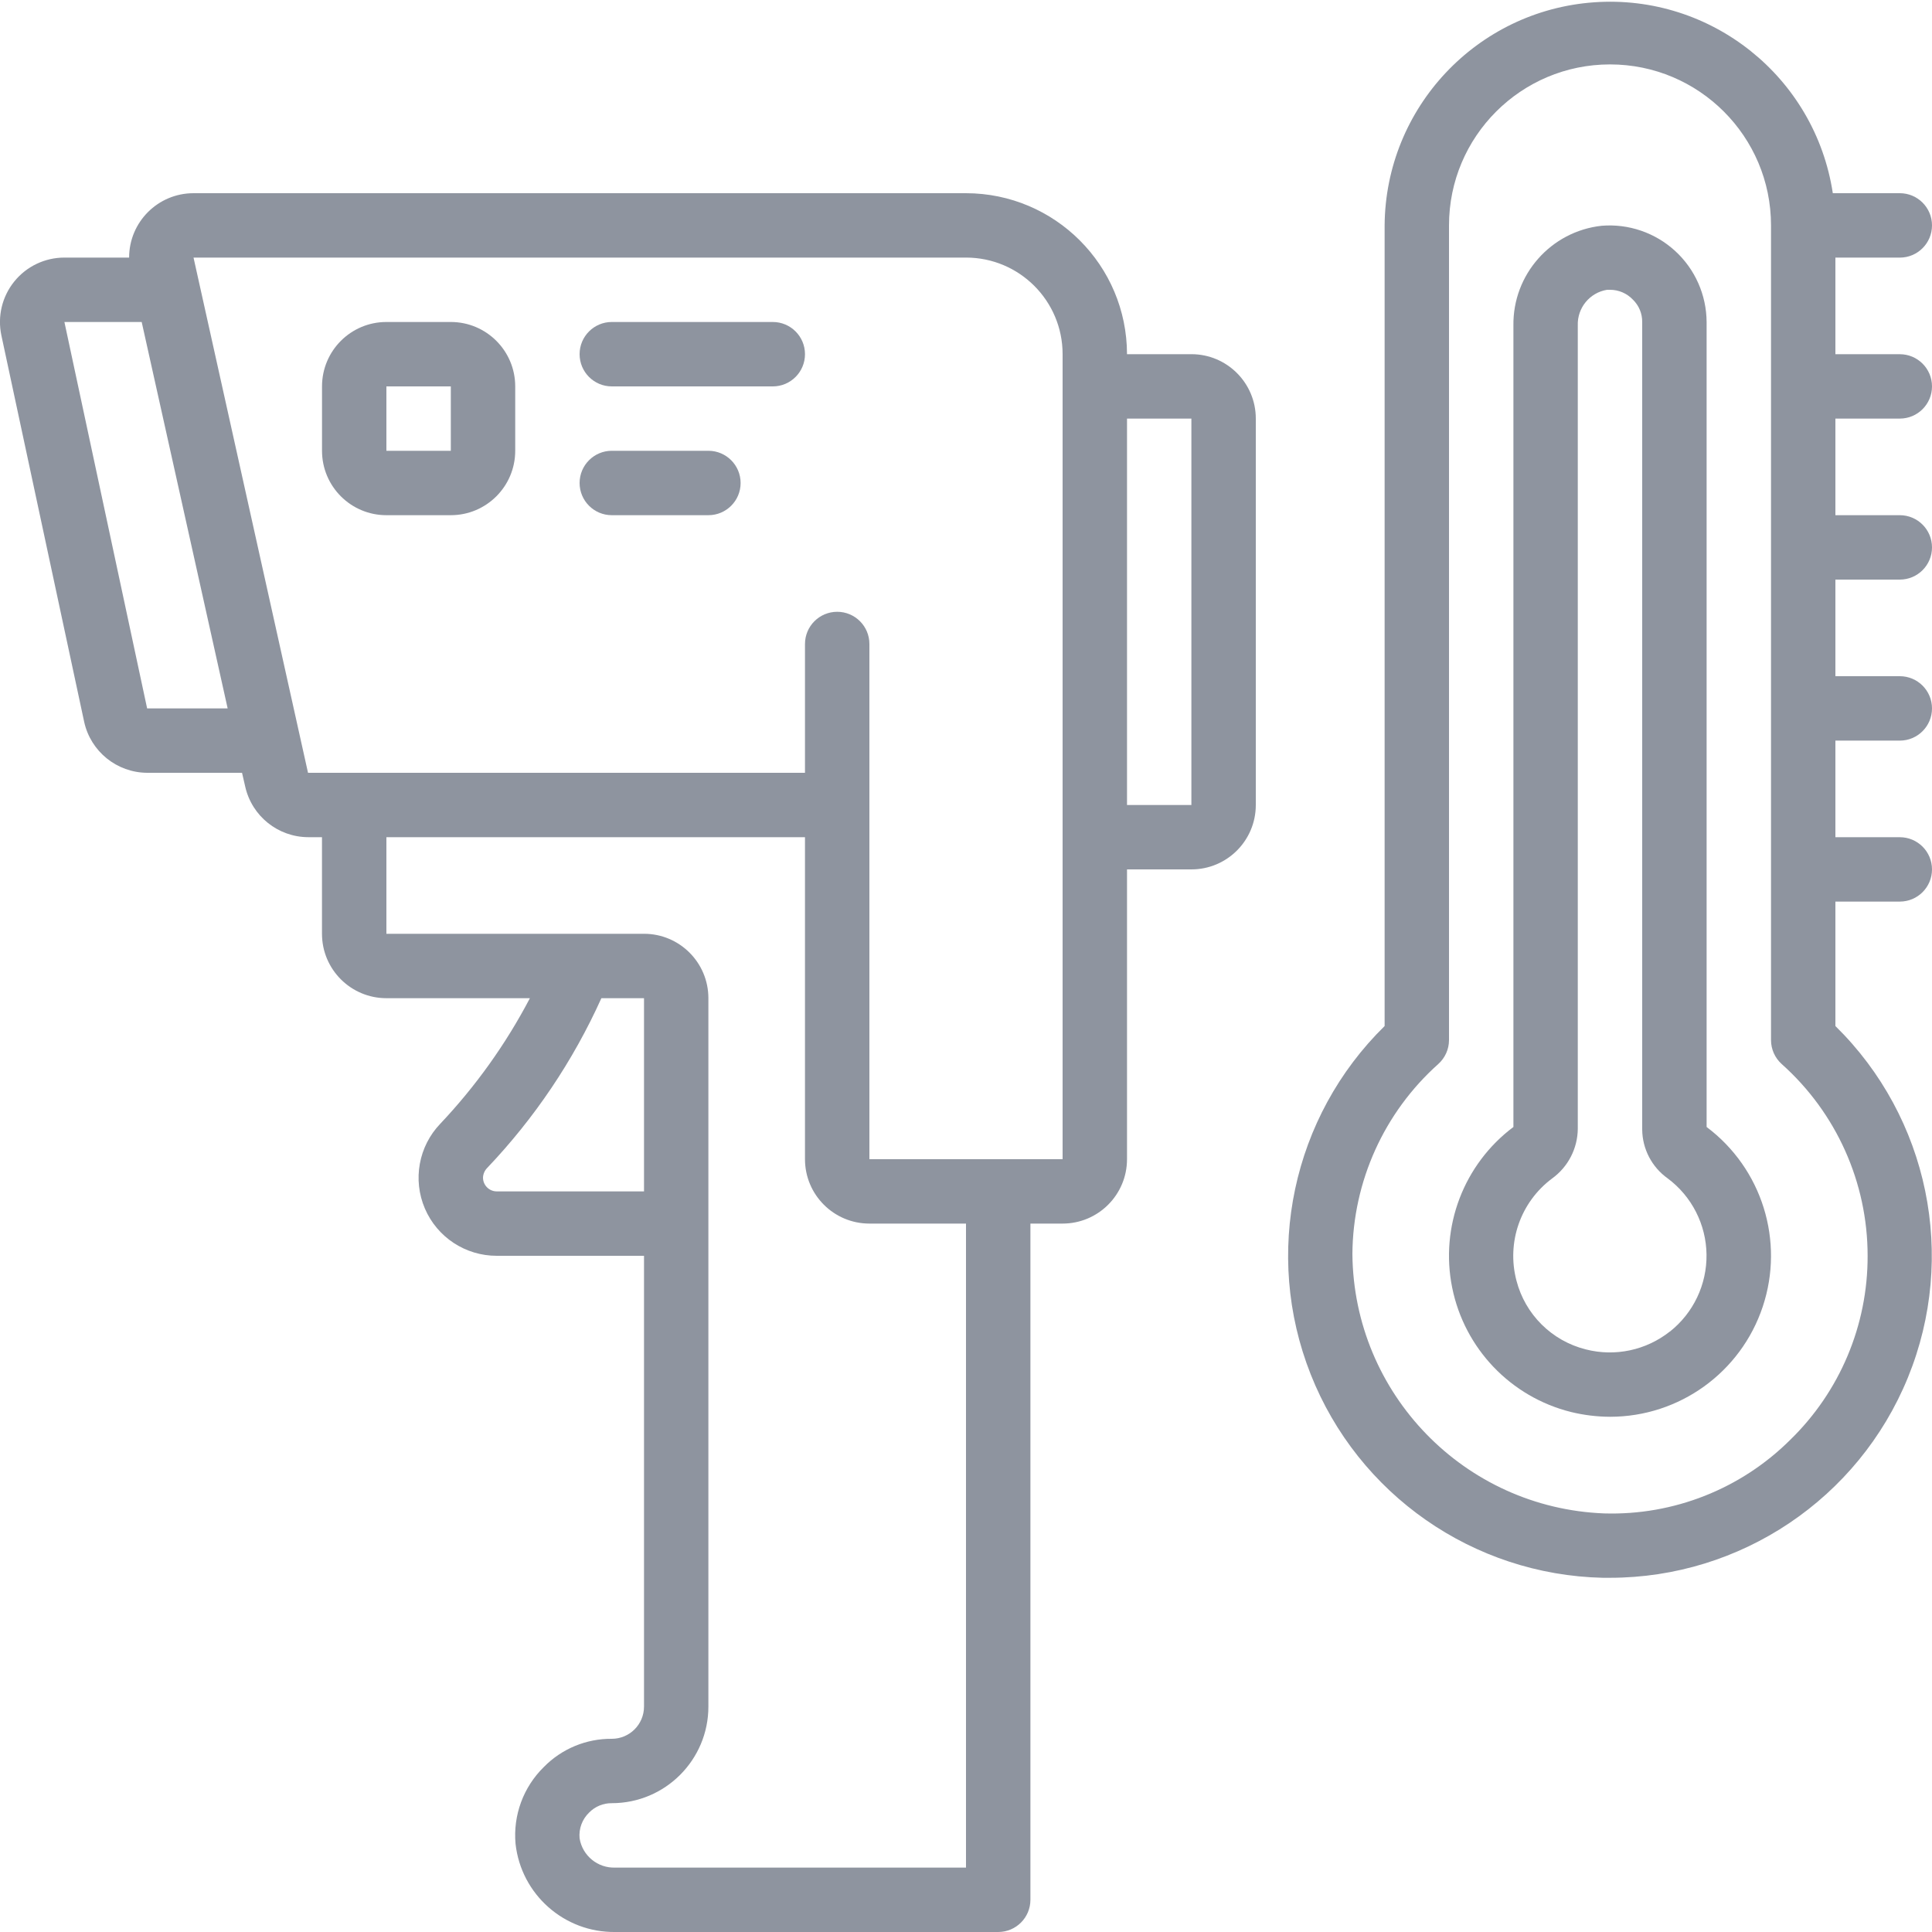 <svg width="65" height="65" viewBox="0 0 65 65" fill="none" xmlns="http://www.w3.org/2000/svg">
<g opacity="0.5" clip-path="url(#clip0)">
<path d="M40.083 11.916H37.917C37.913 8.926 35.49 6.503 32.5 6.5H6.511C5.314 6.5 4.344 7.47 4.344 8.666H2.167C1.512 8.666 0.892 8.961 0.481 9.47C0.069 9.979 -0.09 10.647 0.047 11.287L2.832 24.287C3.051 25.283 3.932 25.995 4.952 26H8.143L8.252 26.473C8.478 27.46 9.355 28.162 10.368 28.166H10.833V31.416C10.833 32.613 11.803 33.583 13 33.583H17.828C17.021 35.123 16.006 36.544 14.812 37.808C14.084 38.568 13.88 39.69 14.294 40.658C14.708 41.626 15.661 42.252 16.714 42.25H21.667V57.416C21.667 58.015 21.182 58.5 20.583 58.5C19.726 58.493 18.901 58.834 18.3 59.446C17.609 60.121 17.258 61.071 17.345 62.034C17.534 63.74 18.988 65.024 20.705 65H33.583C34.182 65 34.667 64.515 34.667 63.916V41.166H35.75C36.947 41.166 37.917 40.196 37.917 39V29.25H40.083C41.28 29.25 42.25 28.28 42.25 27.083V14.083C42.25 12.886 41.28 11.916 40.083 11.916ZM4.95 23.833L2.167 10.833H4.767L7.659 23.833H4.95ZM16.714 40.083C16.458 40.083 16.25 39.876 16.25 39.619C16.255 39.497 16.305 39.381 16.391 39.294C17.984 37.62 19.283 35.69 20.233 33.583H21.667V40.083H16.714ZM32.5 62.833H20.705C20.113 62.857 19.595 62.435 19.5 61.85C19.468 61.525 19.588 61.203 19.825 60.977C20.025 60.775 20.299 60.663 20.583 60.666C22.378 60.666 23.833 59.211 23.833 57.416V33.583C23.833 32.386 22.863 31.416 21.667 31.416H13V28.166H27.083V39C27.083 40.196 28.053 41.166 29.25 41.166H32.5V62.833ZM35.75 39H29.25V21.666C29.25 21.068 28.765 20.583 28.167 20.583C27.568 20.583 27.083 21.068 27.083 21.666V26H11.931H11.917H11.903H10.363L6.511 8.666H32.5C34.295 8.666 35.75 10.121 35.75 11.916V39ZM37.917 27.083V14.083H40.083V27.083H37.917Z" fill="#1D293F"/>
<path d="M15.167 10.833H13C11.803 10.833 10.834 11.803 10.834 13V15.166C10.834 16.363 11.803 17.333 13 17.333H15.167C16.363 17.333 17.334 16.363 17.334 15.166V13C17.334 11.803 16.363 10.833 15.167 10.833ZM13 15.166V13H15.167V15.166H13Z" fill="#1D293F"/>
<path d="M26 10.833H20.583C19.985 10.833 19.5 11.318 19.5 11.916C19.5 12.515 19.985 13 20.583 13H26C26.598 13 27.083 12.515 27.083 11.916C27.083 11.318 26.598 10.833 26 10.833Z" fill="#1D293F"/>
<path d="M23.833 15.166H20.583C19.985 15.166 19.5 15.652 19.5 16.25C19.5 16.848 19.985 17.333 20.583 17.333H23.833C24.432 17.333 24.917 16.848 24.917 16.25C24.917 15.652 24.432 15.166 23.833 15.166Z" fill="#1D293F"/>
<path d="M57.417 37.916V10.833C57.412 9.924 57.029 9.057 56.358 8.443C55.687 7.828 54.791 7.521 53.884 7.596C52.178 7.784 50.893 9.238 50.917 10.954V37.916C49.245 39.17 48.443 41.274 48.857 43.322C49.271 45.371 50.826 46.999 52.854 47.505C53.284 47.61 53.724 47.664 54.167 47.666C56.498 47.666 58.568 46.175 59.305 43.963C60.043 41.751 59.282 39.315 57.417 37.916ZM56.18 44.798C55.383 45.429 54.337 45.652 53.353 45.399C52.209 45.113 51.313 44.224 51.019 43.083C50.681 41.801 51.155 40.443 52.217 39.65C52.756 39.261 53.078 38.639 53.083 37.975V10.954C53.06 10.362 53.482 9.845 54.067 9.75H54.167C54.459 9.749 54.738 9.87 54.938 10.082C55.141 10.279 55.253 10.551 55.25 10.833V38.003C55.256 38.656 55.575 39.267 56.107 39.645C56.917 40.249 57.4 41.195 57.414 42.205C57.428 43.215 56.972 44.175 56.18 44.801V44.798Z" fill="#1D293F"/>
<path d="M63.917 8.667C64.515 8.667 65 8.182 65 7.583C65 6.985 64.515 6.5 63.917 6.5H61.663C61.068 2.59 57.568 -0.206 53.623 0.078C49.679 0.361 46.614 3.629 46.584 7.583V34.52C43.475 37.571 42.495 42.186 44.096 46.236C45.697 50.286 49.568 52.983 53.922 53.083H54.167C58.565 53.08 62.525 50.419 64.189 46.347C65.852 42.275 64.888 37.602 61.75 34.52V30.333H63.917C64.515 30.333 65 29.848 65 29.25C65 28.652 64.515 28.167 63.917 28.167H61.75V24.917H63.917C64.515 24.917 65 24.432 65 23.833C65 23.235 64.515 22.75 63.917 22.75H61.75V19.5H63.917C64.515 19.5 65 19.015 65 18.417C65 17.818 64.515 17.333 63.917 17.333H61.75V14.083H63.917C64.515 14.083 65 13.598 65 13C65 12.402 64.515 11.917 63.917 11.917H61.75V8.667H63.917ZM62.834 42.25C62.841 44.583 61.9 46.82 60.226 48.446C58.569 50.094 56.306 50.988 53.97 50.917C49.27 50.735 45.542 46.893 45.5 42.19C45.517 39.748 46.567 37.426 48.388 35.799C48.618 35.593 48.75 35.3 48.75 34.992V7.583C48.75 4.592 51.175 2.167 54.167 2.167C57.158 2.167 59.584 4.592 59.584 7.583V34.992C59.584 35.3 59.715 35.594 59.945 35.8C61.783 37.44 62.834 39.787 62.834 42.25Z" fill="#1D293F"/>
</g>
<defs>
<clipPath id="clip0">
<rect width="65" height="65" fill="white"/>
</clipPath>
</defs>
</svg>
